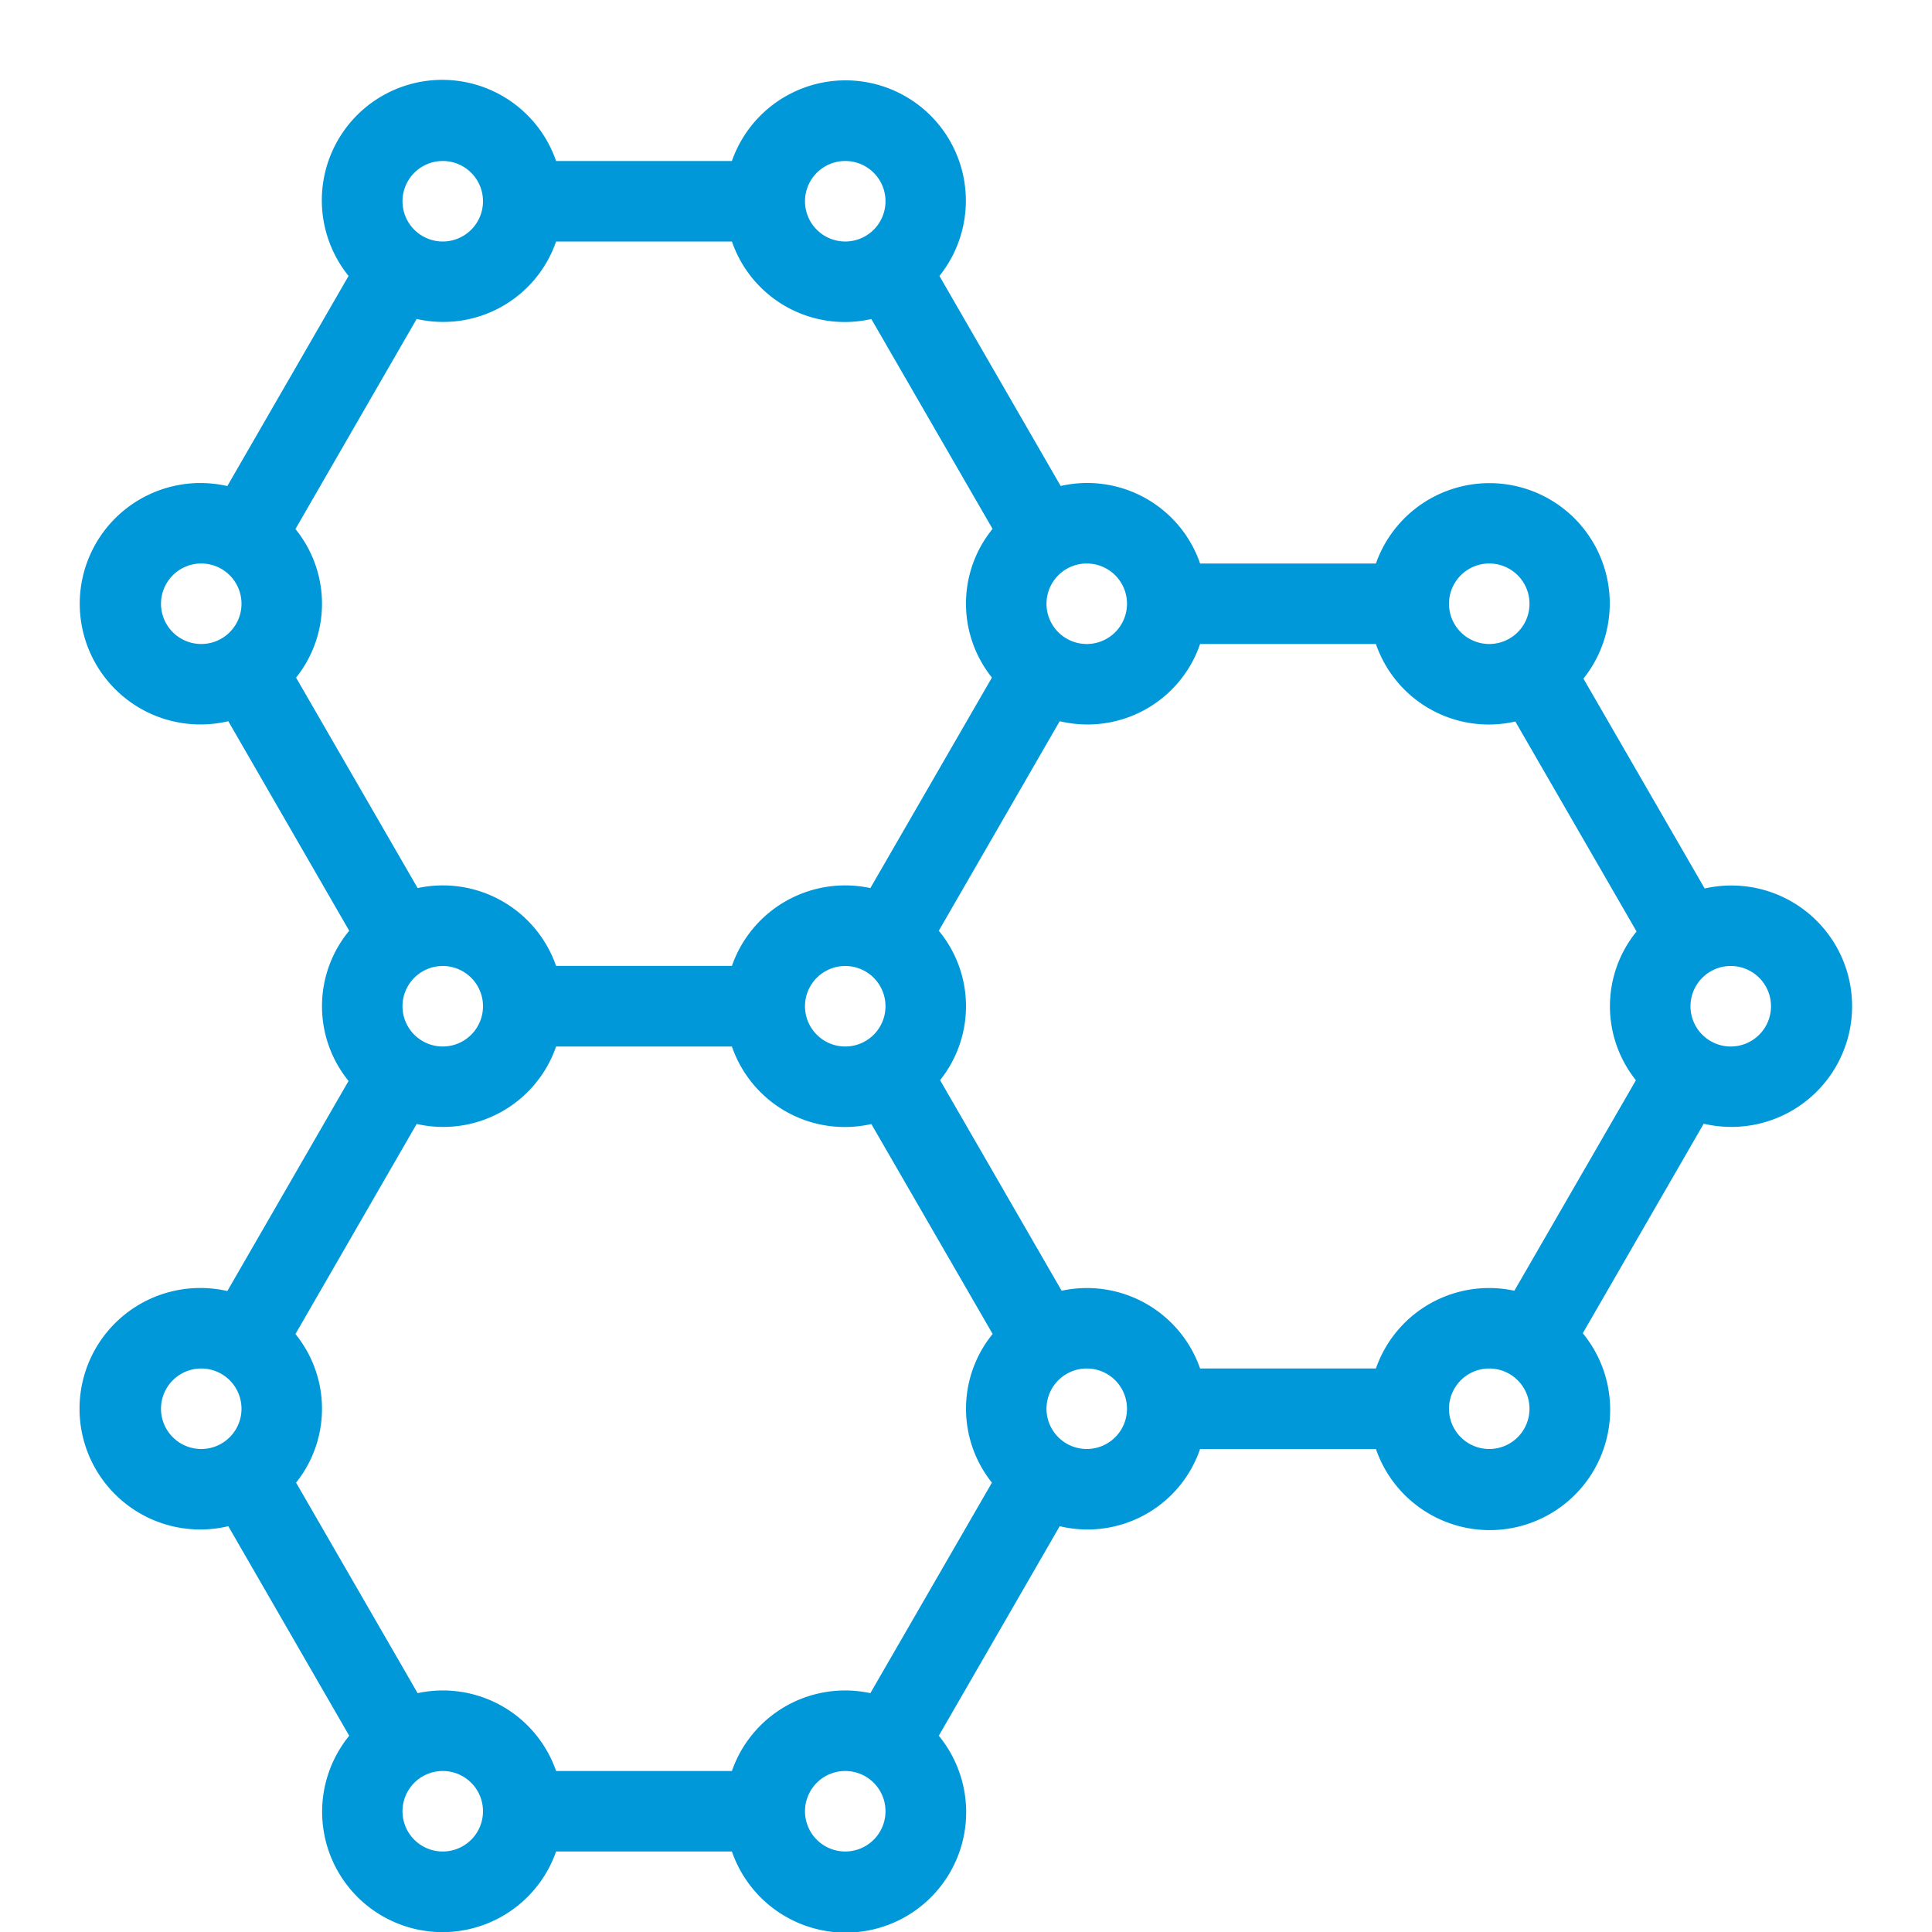 <svg xmlns="http://www.w3.org/2000/svg" width="48" height="48" fill="none" viewBox="0 0 48 48">
  <g clip-path="url(#a)">
    <g clip-path="url(#b)">
      <path fill="#0098D9" d="M43 22a2.994 2.994 0 0 0-.648.074L39.34 16.86A2.99 2.99 0 1 0 34.184 14h-4.368a2.966 2.966 0 0 0-3.464-1.926L23.34 6.856A2.99 2.99 0 1 0 18.184 4h-4.368A2.992 2.992 0 1 0 8.66 6.856l-3.012 5.22a2.999 2.999 0 1 0 .024 5.842l3.004 5.206a2.94 2.94 0 0 0-.016 3.732l-3.012 5.22a3 3 0 1 0 .024 5.842l3.004 5.206A2.99 2.99 0 1 0 13.816 46h4.368a2.992 2.992 0 1 0 5.14-2.876l3.004-5.206A2.957 2.957 0 0 0 29.816 36h4.368a2.992 2.992 0 1 0 5.14-2.876l3.004-5.206A2.999 2.999 0 1 0 43 22Zm-6-8a1 1 0 1 1 0 2 1 1 0 0 1 0-2Zm-10 0a1 1 0 1 1 0 2 1 1 0 0 1 0-2ZM21 4a1 1 0 1 1 0 2 1 1 0 0 1 0-2ZM11 4a1 1 0 1 1 0 2 1 1 0 0 1 0-2ZM5 16a1 1 0 1 1 0-2 1 1 0 0 1 0 2Zm2.356.836a2.94 2.94 0 0 0-.016-3.692l3.012-5.22A2.966 2.966 0 0 0 13.816 6h4.368a2.966 2.966 0 0 0 3.464 1.926l3.012 5.214a2.94 2.94 0 0 0-.016 3.694l-3.02 5.23a2.98 2.98 0 0 0-3.44 1.934h-4.368a2.98 2.98 0 0 0-3.44-1.934l-3.02-5.228ZM22 25a1 1 0 1 1-2 0 1 1 0 0 1 2 0Zm-10 0a1 1 0 1 1-2 0 1 1 0 0 1 2 0ZM5 36a1 1 0 1 1 0-2 1 1 0 0 1 0 2Zm6 10a1 1 0 1 1 0-2 1 1 0 0 1 0 2Zm10 0a1 1 0 1 1 0-2 1 1 0 0 1 0 2Zm3.644-9.164-3.02 5.23A2.977 2.977 0 0 0 18.184 44h-4.368a2.977 2.977 0 0 0-3.44-1.934l-3.02-5.23a2.94 2.94 0 0 0-.016-3.692l3.012-5.22A2.966 2.966 0 0 0 13.816 26h4.368a2.966 2.966 0 0 0 3.464 1.926l3.014 5.216a2.94 2.94 0 0 0-.018 3.694ZM27 36a1 1 0 1 1 0-2 1 1 0 0 1 0 2Zm10 0a1 1 0 1 1 0-2 1 1 0 0 1 0 2Zm3.644-9.162-3.02 5.23A2.977 2.977 0 0 0 34.184 34h-4.368a2.978 2.978 0 0 0-3.44-1.932l-3.02-5.232a2.94 2.94 0 0 0-.032-3.712l3.004-5.206A2.957 2.957 0 0 0 29.816 16h4.368a2.966 2.966 0 0 0 3.464 1.926l3.012 5.216a2.94 2.94 0 0 0-.016 3.696ZM43 26a1 1 0 1 1 0-2 1 1 0 0 1 0 2Z"/>
    </g>
  </g>
  <defs>
    <clipPath id="a">
      <path fill="#fff" d="M0 0h48v48H0z"/>
    </clipPath>
    <clipPath id="b">
      <path fill="#fff" d="M0 0h48v48H0z"/>
    </clipPath>
  </defs>
</svg>
